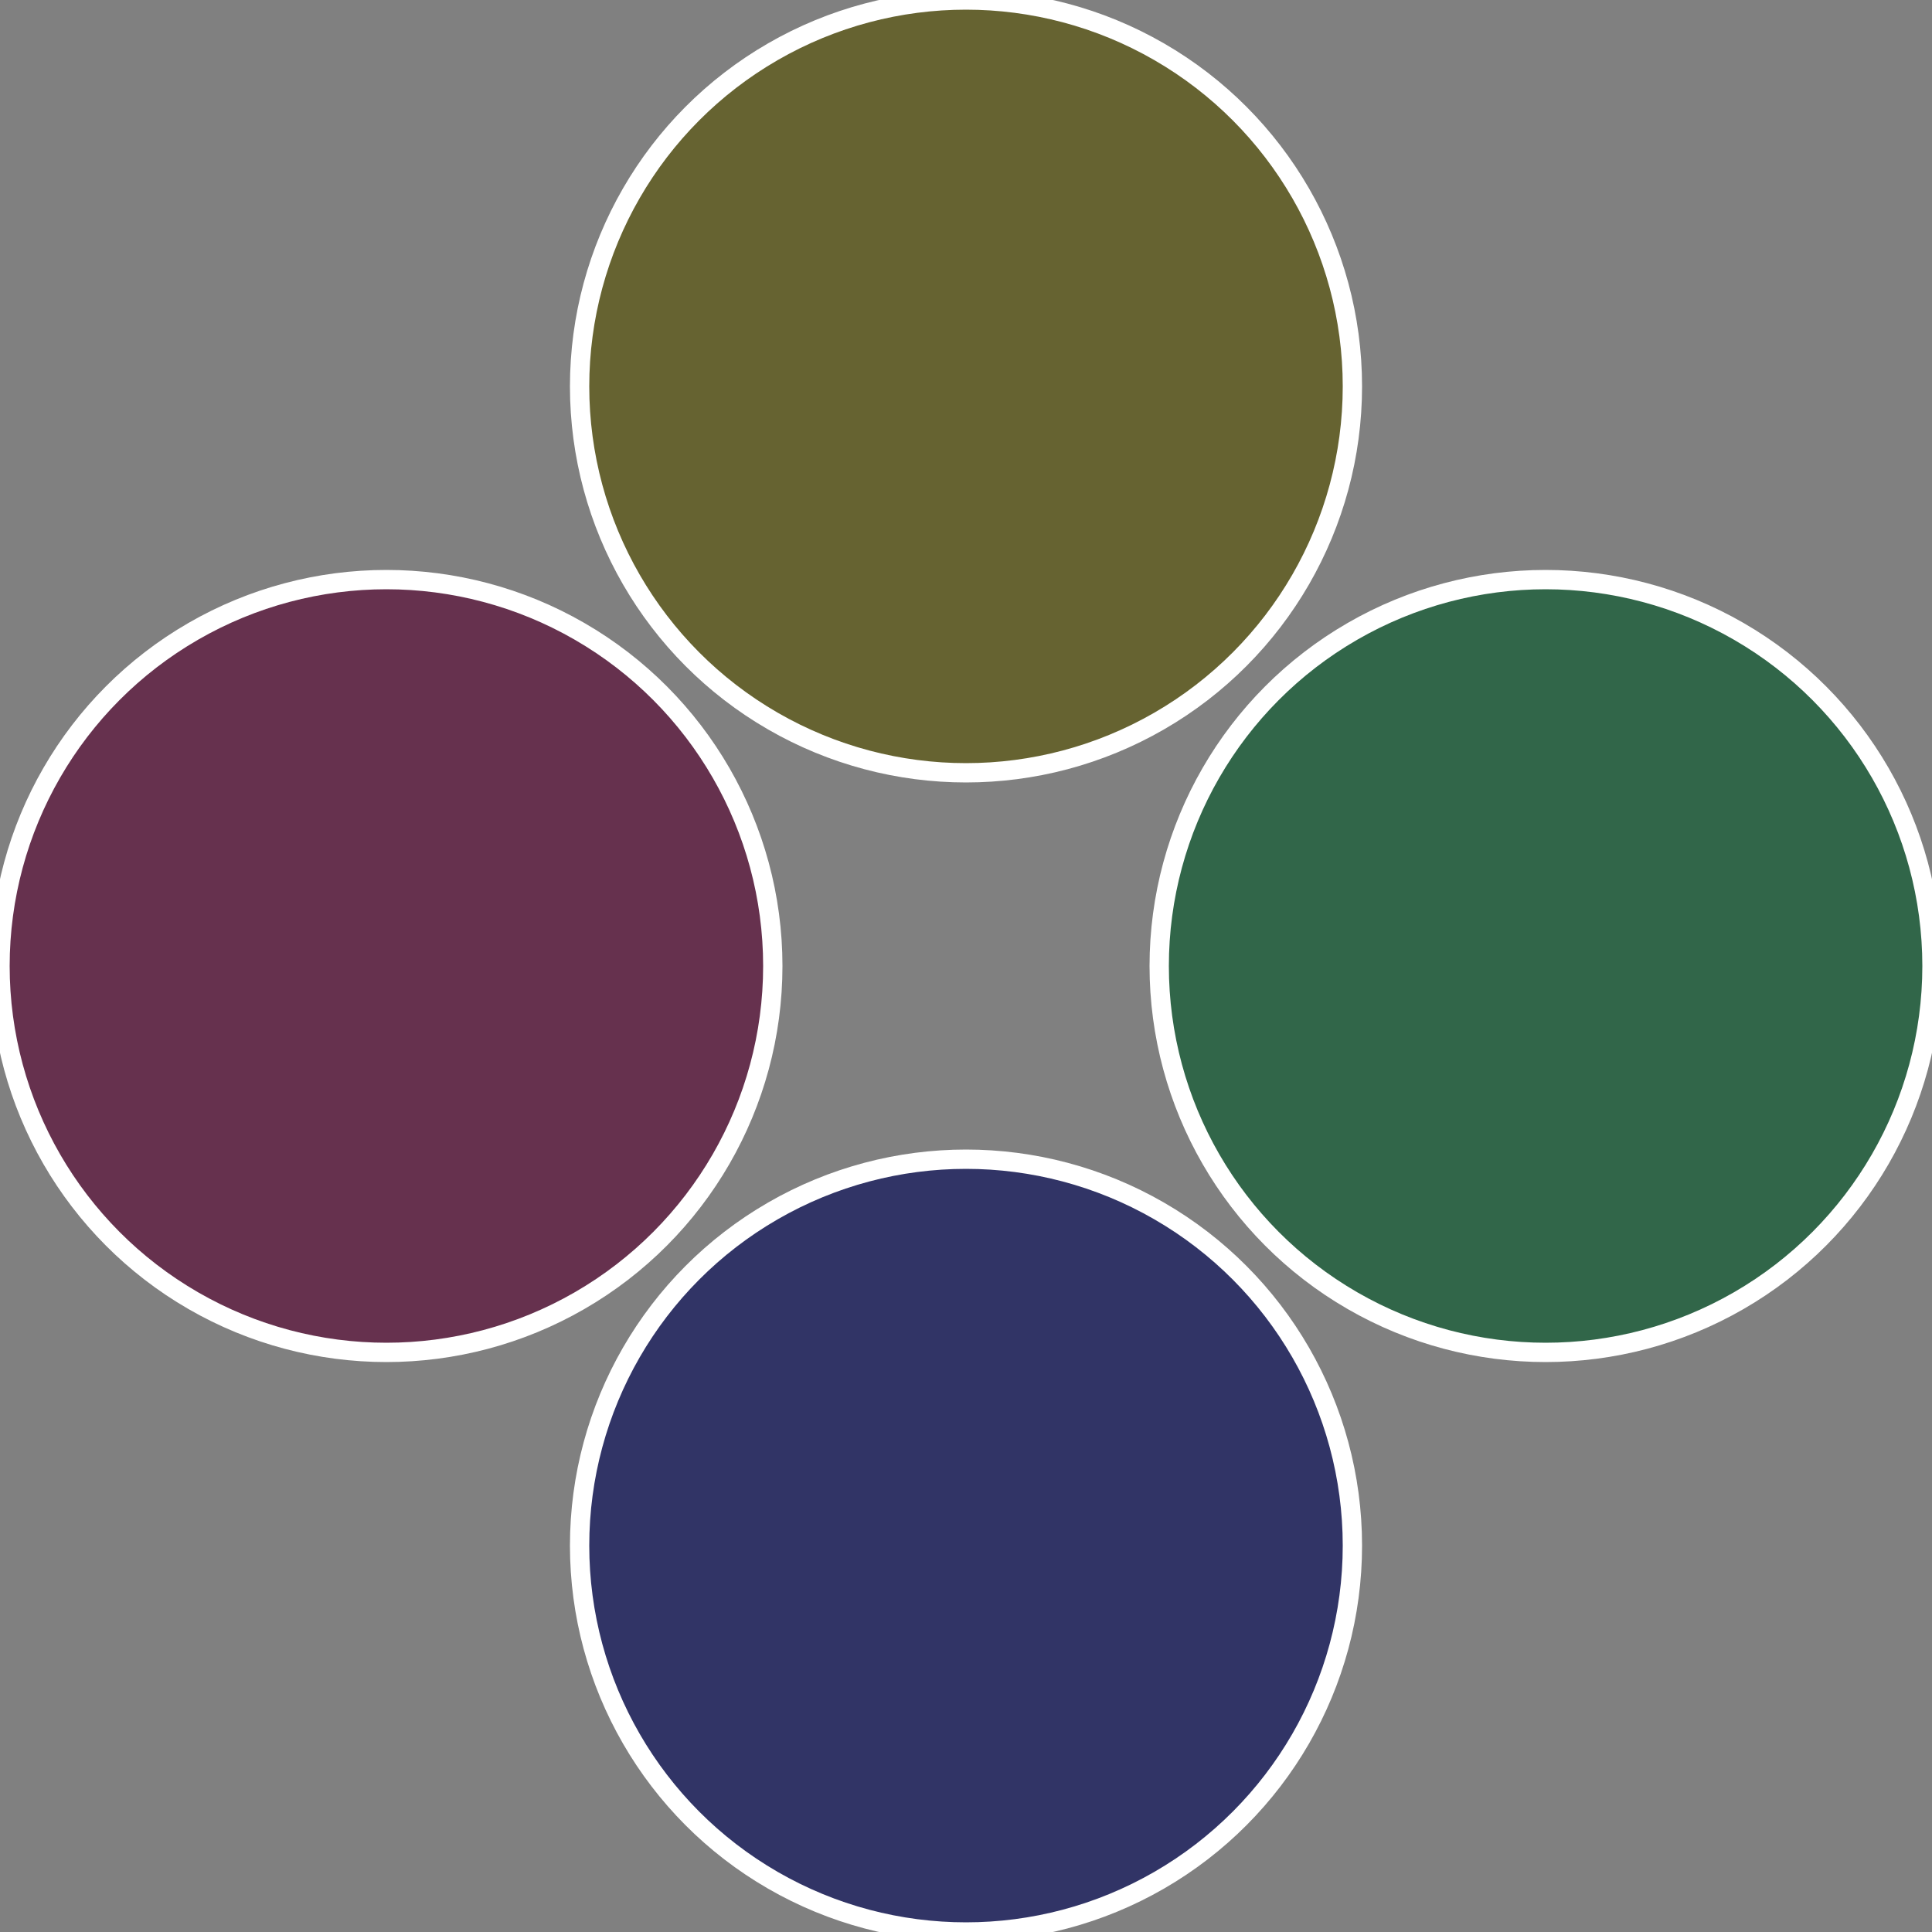 <?xml version="1.0" standalone="no"?>
<svg width="500" height="500" viewBox="-1 -1 2 2" xmlns="http://www.w3.org/2000/svg">
 
                <rect x="-1" y="-1" width="2" height="2" fill="#808080" stroke="none"/>
 
                <circle cx="0.6" cy="0" r="0.4" fill="#316649" stroke="#fff" stroke-width="1%" />
             
                <circle cx="3.6739403974421E-17" cy="0.6" r="0.4" fill="#313466" stroke="#fff" stroke-width="1%" />
             
                <circle cx="-0.6" cy="7.3478807948841E-17" r="0.4" fill="#66314e" stroke="#fff" stroke-width="1%" />
             
                <circle cx="-1.1021821192326E-16" cy="-0.6" r="0.4" fill="#666331" stroke="#fff" stroke-width="1%" />
            </svg>
